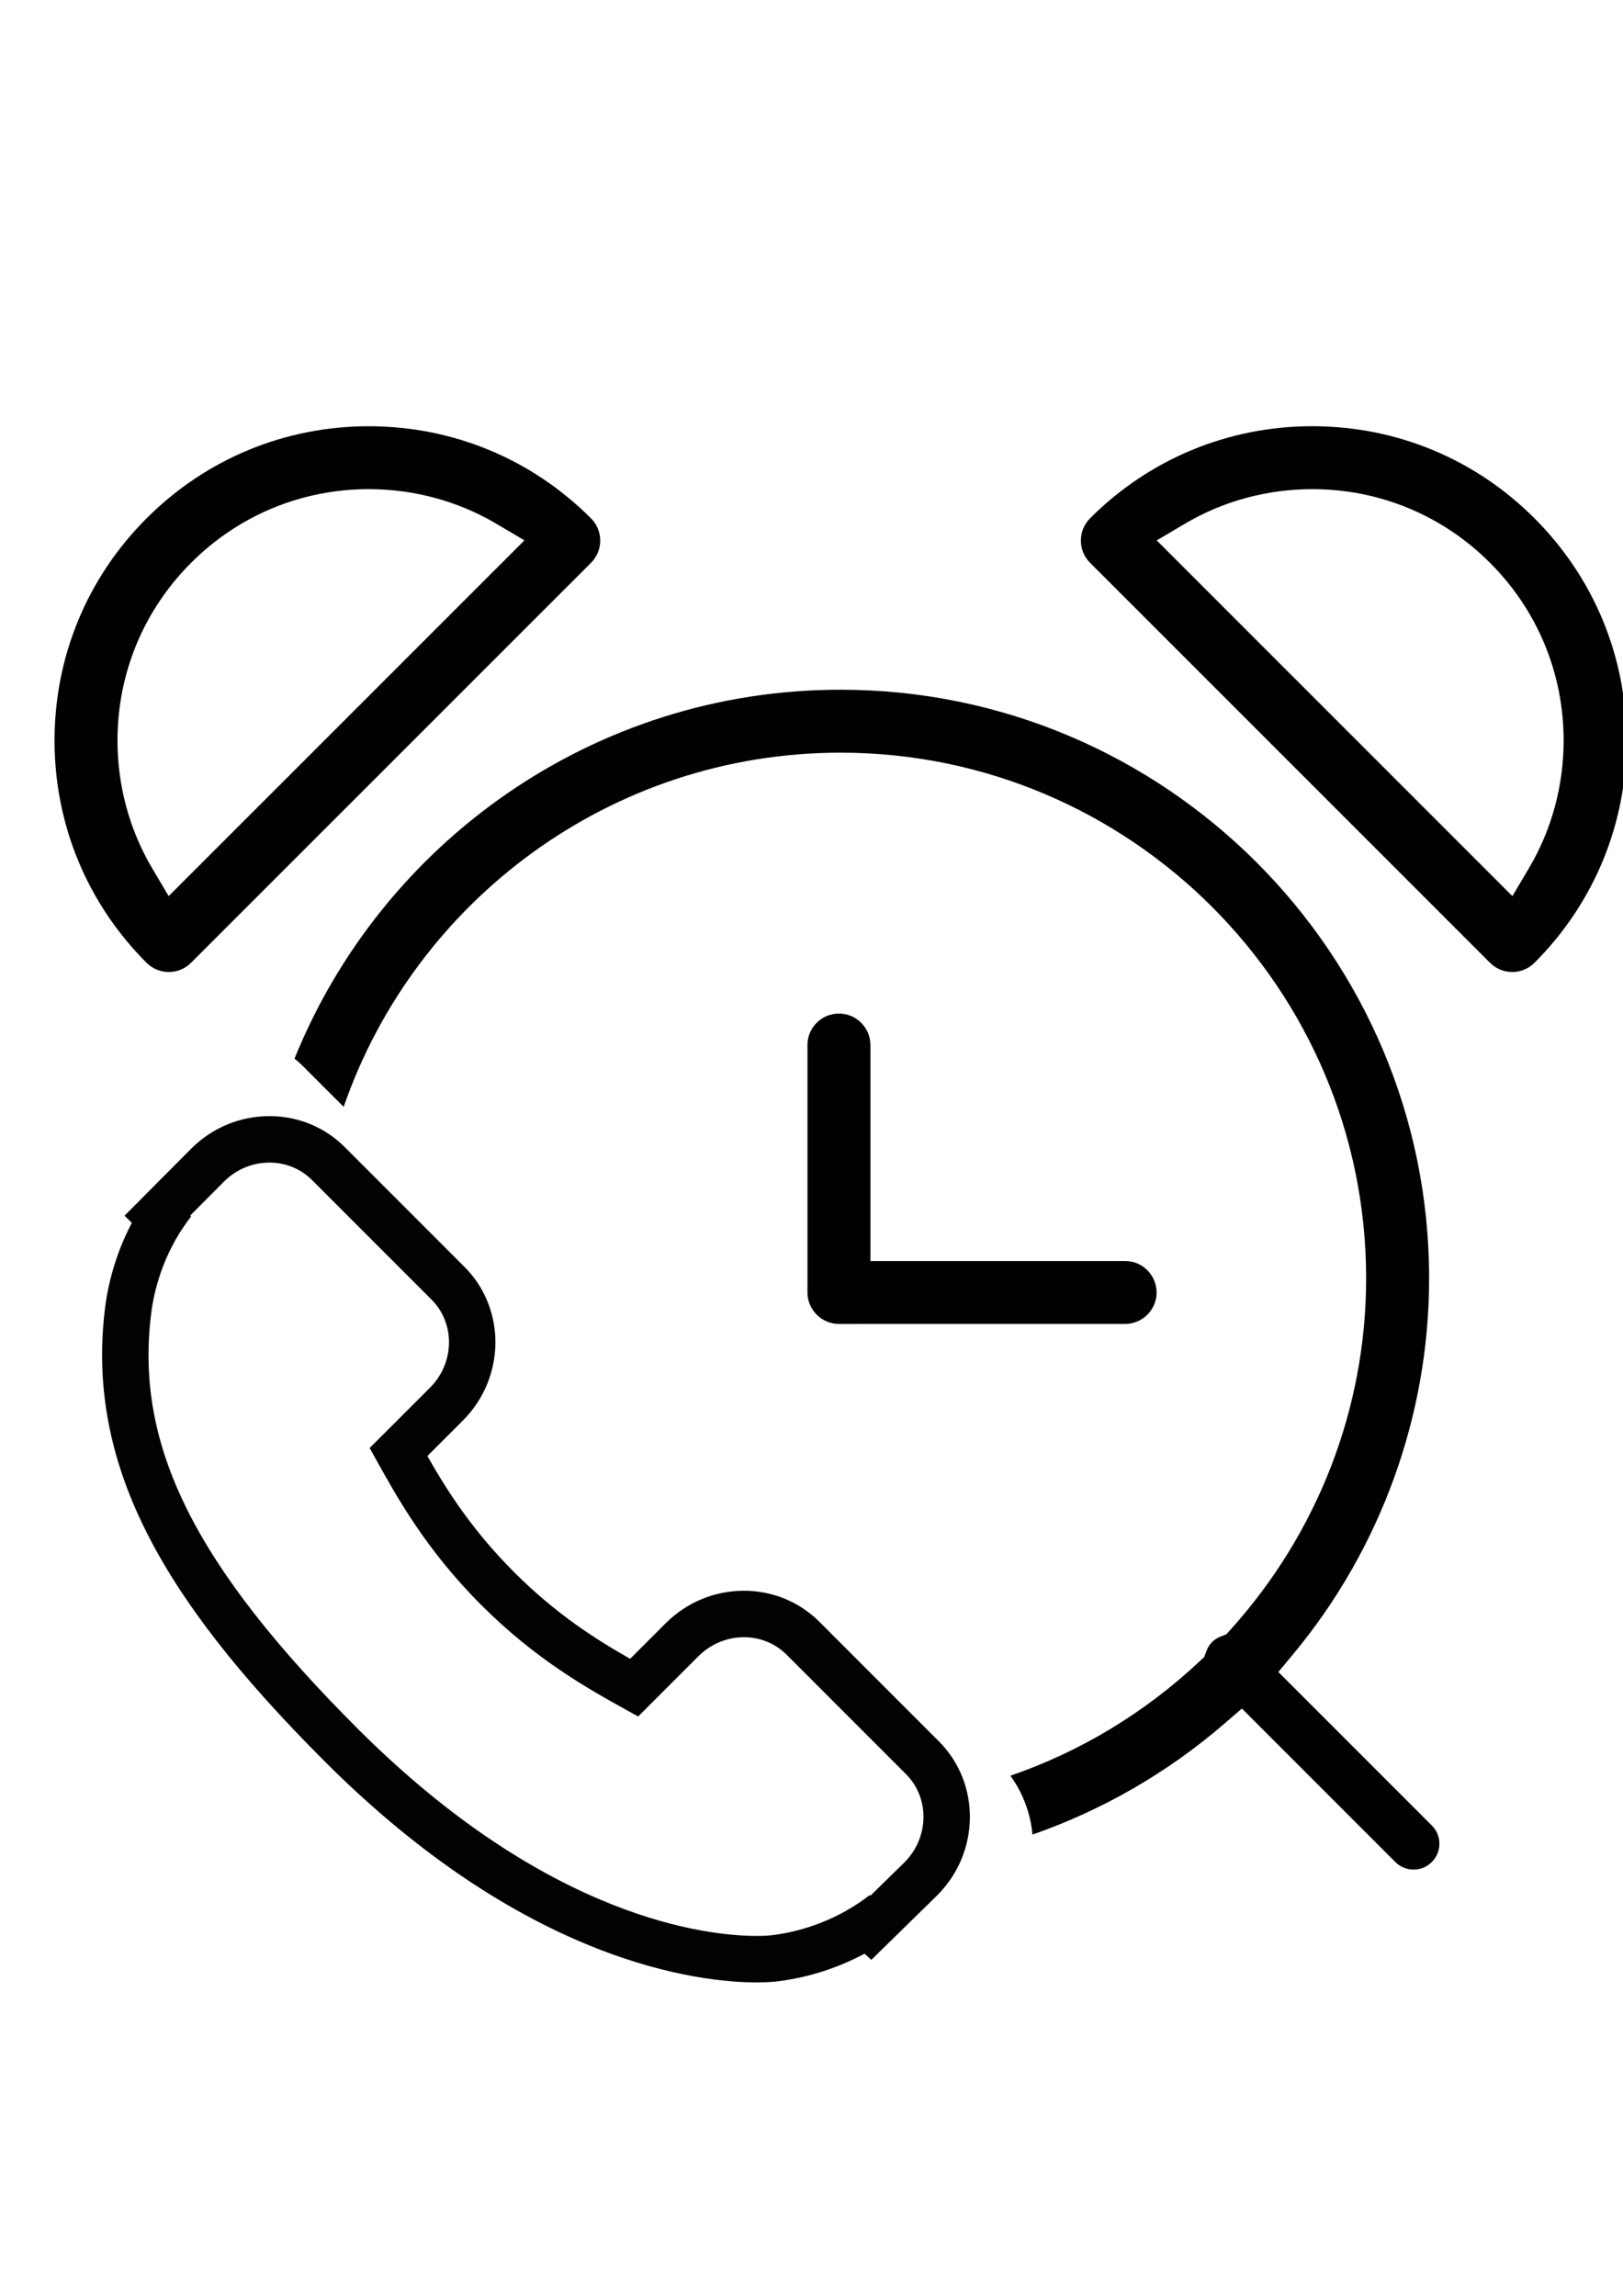 <?xml version="1.0" encoding="utf-8"?>
<!-- Generator: Adobe Illustrator 16.0.0, SVG Export Plug-In . SVG Version: 6.00 Build 0)  -->
<!DOCTYPE svg PUBLIC "-//W3C//DTD SVG 1.1//EN" "http://www.w3.org/Graphics/SVG/1.1/DTD/svg11.dtd">
<svg version="1.1" id="Capa_1" xmlns="http://www.w3.org/2000/svg" xmlns:xlink="http://www.w3.org/1999/xlink" x="0px" y="0px"
	 width="595.279px" height="841.891px" viewBox="0 0 595.279 841.891" enable-background="new 0 0 595.279 841.891"
	 xml:space="preserve">
<path fill="#010002" d="M307.703,485.502c-6.36,0-11.54-5.183-11.545-11.553v-90.731c0-3.073,1.202-5.967,3.386-8.15
	c2.174-2.18,5.071-3.38,8.165-3.385c3.067,0,5.963,1.203,8.147,3.387c2.184,2.183,3.389,5.089,3.394,8.184v79.179l93.413-0.009
	c3.085,0,5.98,1.199,8.15,3.377c2.182,2.181,3.389,5.096,3.404,8.213c-0.01,3.027-1.216,5.916-3.395,8.096
	c-2.183,2.182-5.081,3.384-8.161,3.384L307.703,485.502L307.703,485.502z"/>
<path fill="#010002" d="M61.911,356.443c-3.063,0-5.96-1.201-8.158-3.381C31.991,331.311,20,302.365,20,271.57
	c0-30.806,11.991-59.748,33.765-81.494c21.76-21.78,50.704-33.772,81.502-33.772c30.799,0,59.741,11.995,81.492,33.775
	c2.158,2.147,3.39,5.113,3.39,8.146c0,3.079-1.206,5.984-3.395,8.179L70.073,353.057C67.882,355.238,64.981,356.443,61.911,356.443z
	 M135.267,179.375c-24.628,0-47.776,9.597-65.18,27.023c-17.407,17.396-26.995,40.539-26.995,65.161
	c0,16.543,4.37,32.686,12.638,46.684l6.13,10.379l130.489-130.466l-10.379-6.132C167.964,183.75,151.814,179.375,135.267,179.375z"
	/>
<path fill="#010002" d="M554.666,356.441c-3.075,0-5.976-1.201-8.165-3.38L399.823,206.393c-2.185-2.178-3.385-5.078-3.385-8.17
	c0-3.085,1.202-5.987,3.386-8.171c21.768-21.77,50.714-33.758,81.507-33.758c30.801,0,59.738,11.994,81.482,33.773
	c21.764,21.747,33.756,50.688,33.771,81.496c0,30.775-11.992,59.718-33.768,81.493C560.63,355.238,557.735,356.441,554.666,356.441z
	 M481.342,179.375c-16.562,0-32.716,4.378-46.718,12.663l-10.369,6.134l130.457,130.445l6.133-10.369
	c8.273-13.987,12.652-30.13,12.661-46.684c0-24.615-9.589-47.759-26.999-65.17C529.105,188.972,505.962,179.375,481.342,179.375z"/>
<path fill="#010002" d="M525.159,669.426l-56.289-56.29l5.449-6.551c32.141-38.68,49.851-87.609,49.851-137.779
	c0-119.041-96.84-215.88-215.88-215.88c-90.55,0-168.26,56.04-200.26,135.27c1.16,0.95,2.29,1.96,3.36,3.03l14.66,14.66
	c26.13-75.51,97.96-129.87,182.24-129.87c106.3,0,192.779,86.48,192.779,192.791c0,47.52-17.68,93.279-49.79,128.859l-1.479,1.641
	l-2.05,0.81c-1.25,0.48-2.33,1.18-3.221,2.08c-0.89,0.89-1.56,1.97-2.09,3.4l-0.77,2.04l-1.59,1.5
	c-20.25,19.029-43.931,33.25-69.49,42.04c4.68,6.439,7.39,13.92,8.109,21.579c25.511-8.89,49.37-22.569,70.221-40.54l6.58-5.67
	l56.26,56.271c1.8,1.79,4.18,2.78,6.7,2.78c2.54,0,4.91-0.98,6.699-2.78c1.801-1.79,2.78-4.17,2.78-6.7
	C527.94,673.596,526.96,671.226,525.159,669.426z"/>
<g>
	<path fill="#030203" d="M98.83,426.332c5.698,0.001,11.323,2.116,15.575,6.37l43.895,43.906c8.727,8.731,8.475,23.206-0.581,32.272
		l-7.303,7.303l-14.839,14.819c0.775,1.355,1.56,2.784,2.383,4.266c7.758,13.973,18.374,33.121,38.54,53.286
		c20.117,20.132,39.237,30.733,53.194,38.473c1.531,0.852,2.974,1.656,4.369,2.431l22.112-22.113
		c4.635-4.635,10.696-6.964,16.682-6.964c5.697,0,11.326,2.11,15.591,6.354l43.894,43.905c8.718,8.747,8.455,23.226-0.59,32.291
		l-12.532,12.272l-0.263-0.242c-5.29,4.141-11.391,7.595-17.919,10.151c-6.073,2.358-12.058,3.851-18.297,4.595
		c-0.42,0.045-2.214,0.218-5.234,0.218c-17.504,0-76.129-5.815-146.375-76.061C71.535,574.274,49.578,530.357,55.37,482.307
		c0.678-5.989,2.16-11.97,4.542-18.236c2.577-6.586,6.044-12.688,10.19-17.982l-0.339-0.339l12.378-12.441
		C86.781,428.666,92.845,426.332,98.83,426.332 M98.831,409.294C98.83,409.294,98.83,409.294,98.831,409.294
		c-10.819,0-21.025,4.25-28.74,11.968l-12.406,12.47l-11.996,12.058l2.667,2.662c-1.602,3.026-3.041,6.168-4.31,9.411l-0.029,0.076
		l-0.029,0.076c-2.881,7.577-4.694,14.879-5.541,22.322c-3.318,27.642,1.603,54.152,15.044,81.04
		c12.921,25.848,33.765,52.71,65.594,84.537c31.741,31.74,64.946,54.668,98.694,68.146c28.11,11.228,49.488,12.904,59.729,12.904
		c3.575,0,5.95-0.197,7.048-0.315l0.102-0.011l0.102-0.012c7.718-0.921,15.061-2.763,22.447-5.631
		c3.424-1.341,6.728-2.865,9.897-4.566l2.469,2.276l11.568-11.328l12.532-12.272l0.071-0.069l0.069-0.07
		c15.658-15.692,15.926-40.973,0.597-56.354l-43.913-43.924c-7.365-7.328-17.17-11.347-27.641-11.347
		c-10.817,0-21.02,4.245-28.729,11.954l-13.006,13.007c-12.476-7.094-27.083-16.295-42.568-31.792
		c-15.498-15.497-24.71-30.104-31.806-42.568l5.71-5.702l7.311-7.312c15.69-15.709,15.95-40.991,0.584-56.365l-43.897-43.908
		C119.132,413.329,109.321,409.294,98.831,409.294L98.831,409.294L98.831,409.294z"/>
</g>
</svg>
